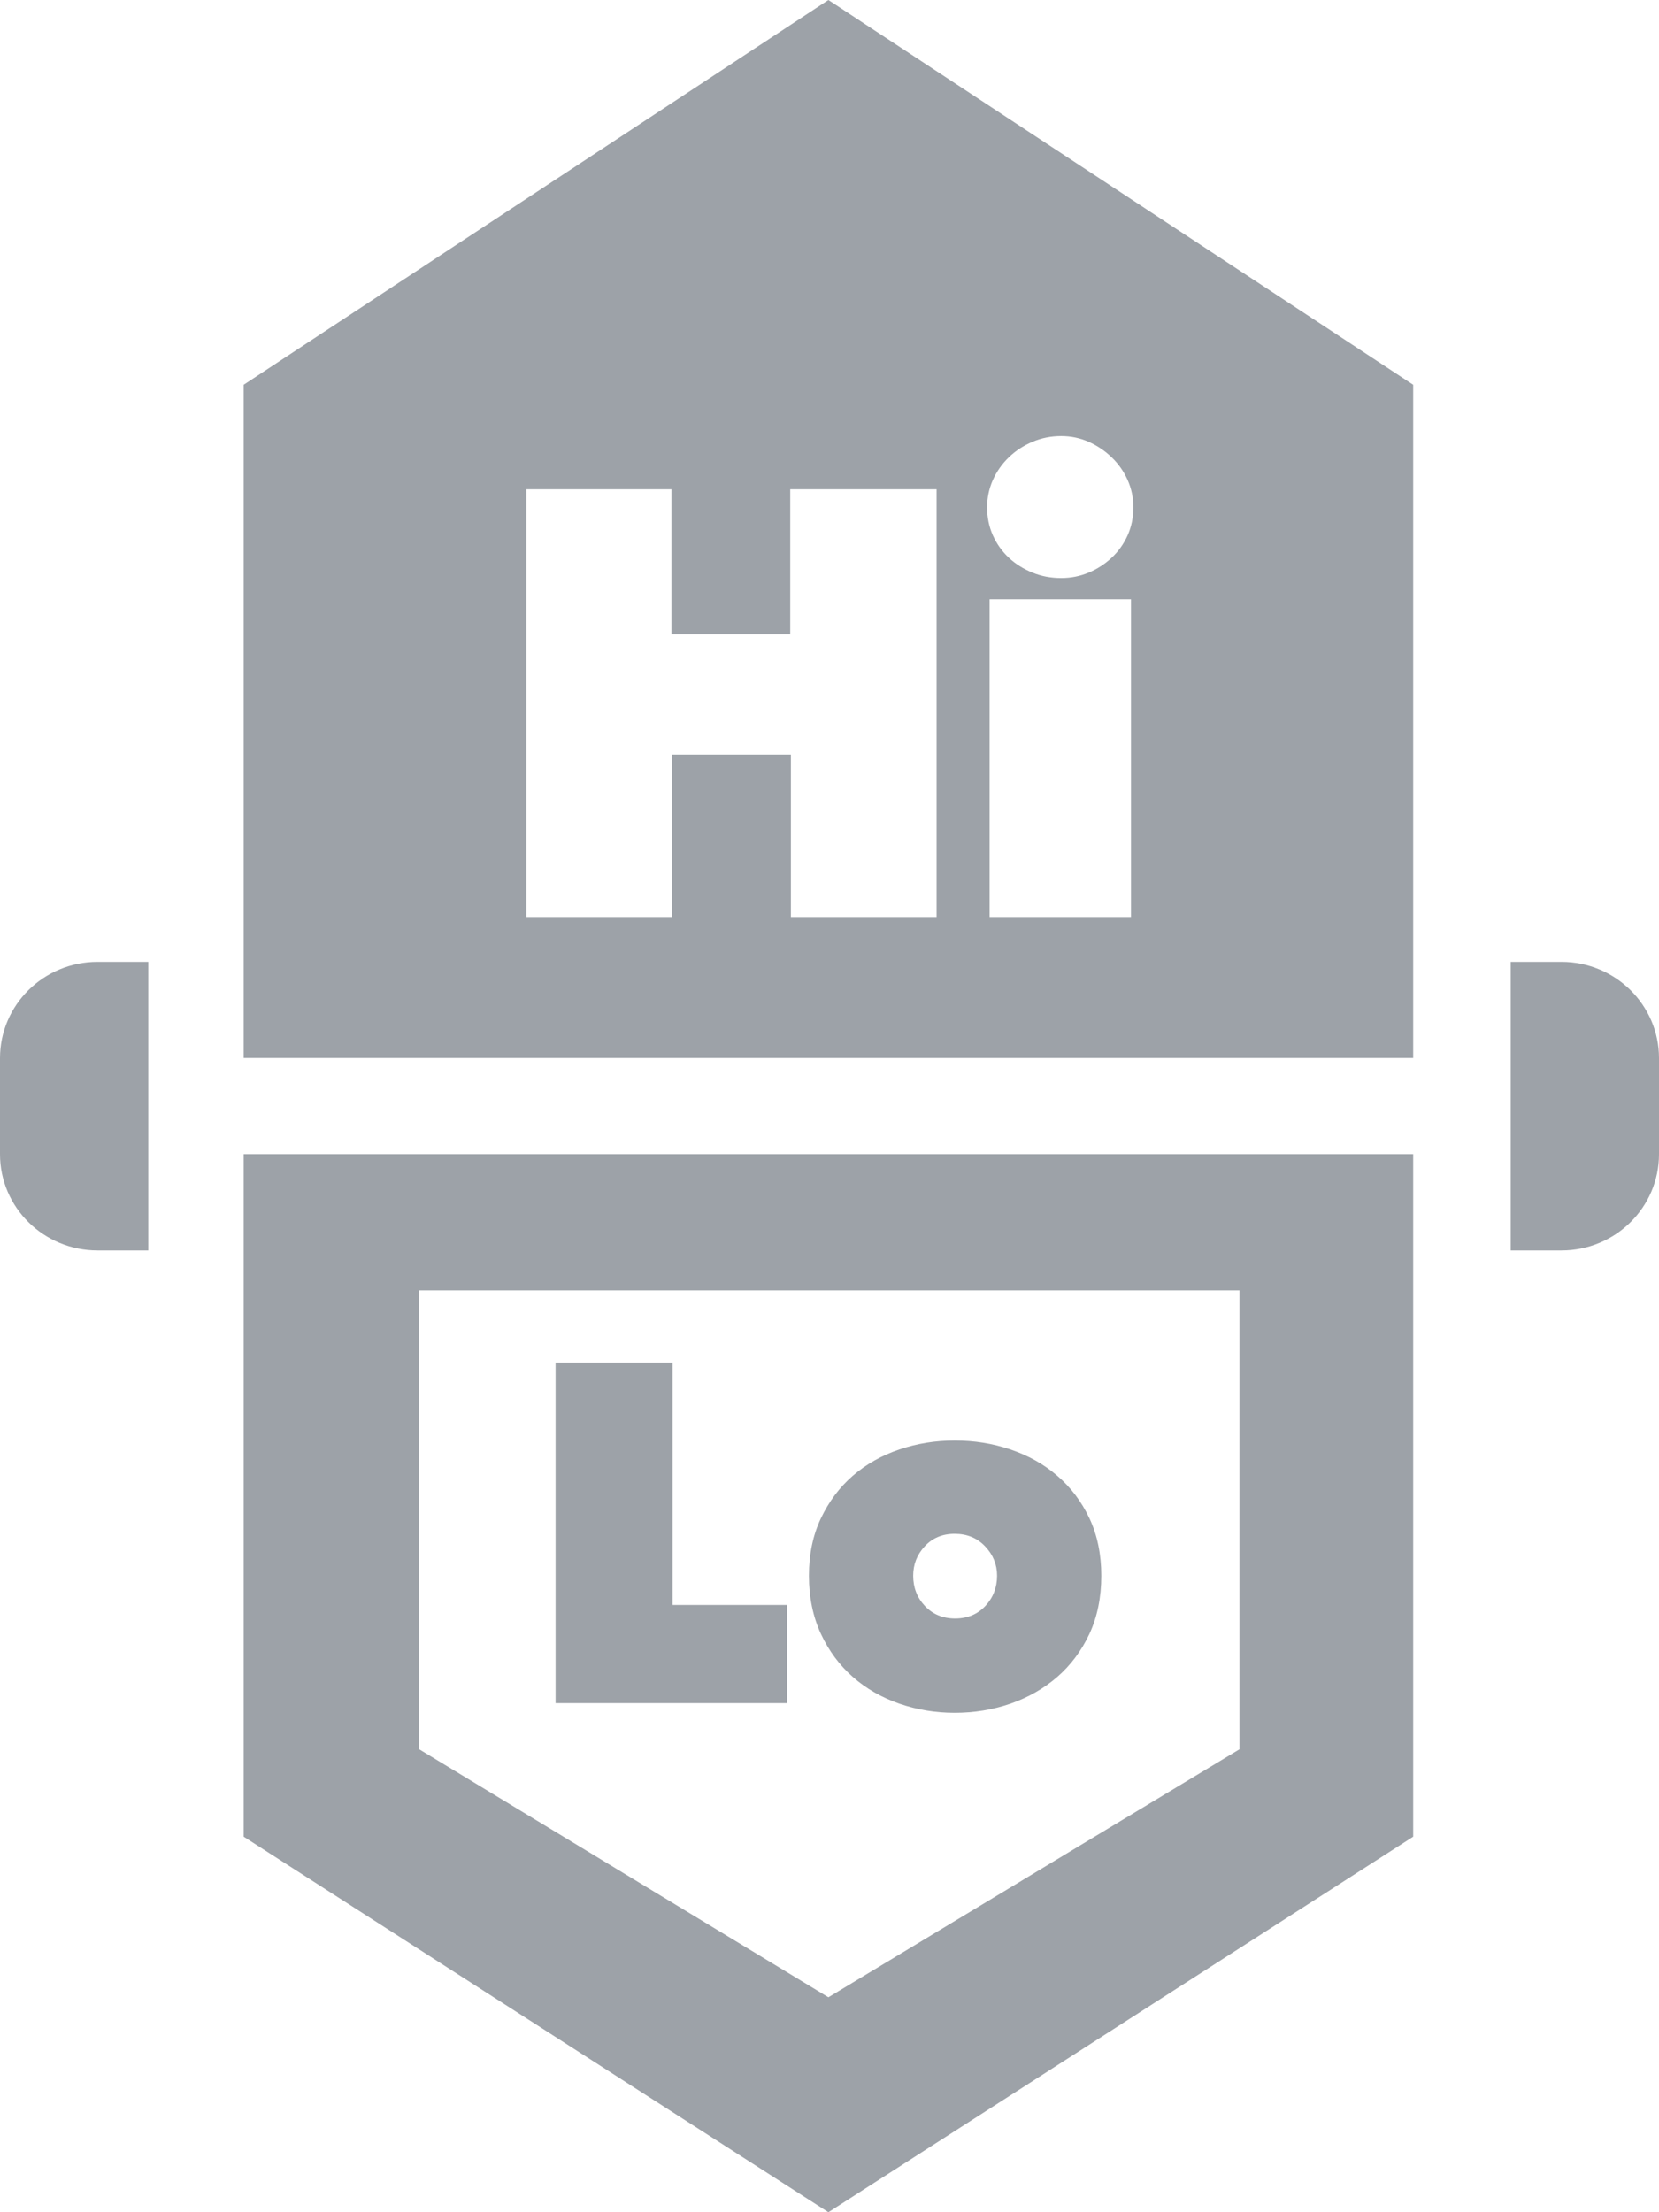 <svg width="18" height="24" viewBox="0 0 18 24" fill="none" xmlns="http://www.w3.org/2000/svg">
<path d="M15.333 12.521V19.926L8.988 24L2.644 19.926V12.521H15.333ZM13.448 13.999H4.547V18.977L8.988 21.668L13.448 18.978V13.999ZM10.358 15.628C10.569 15.628 10.771 15.66 10.963 15.725C11.155 15.79 11.325 15.884 11.471 16.01C11.617 16.135 11.733 16.288 11.82 16.471C11.906 16.654 11.949 16.862 11.949 17.095C11.949 17.331 11.906 17.541 11.82 17.726C11.733 17.911 11.617 18.066 11.471 18.193C11.325 18.319 11.155 18.416 10.963 18.483C10.771 18.549 10.569 18.582 10.358 18.582C10.15 18.582 9.95 18.549 9.758 18.483C9.566 18.416 9.398 18.32 9.253 18.193C9.109 18.066 8.993 17.911 8.907 17.726C8.821 17.541 8.777 17.331 8.777 17.095C8.777 16.861 8.82 16.654 8.907 16.471C8.994 16.289 9.109 16.135 9.253 16.01C9.398 15.885 9.566 15.79 9.758 15.725C9.95 15.66 10.151 15.628 10.358 15.628ZM7.297 14.783V17.412H8.54V18.477H6.028V14.783H7.297ZM10.358 16.64C10.224 16.64 10.116 16.686 10.033 16.776C9.949 16.866 9.908 16.972 9.908 17.095C9.908 17.223 9.95 17.333 10.035 17.423C10.12 17.513 10.229 17.559 10.363 17.559C10.497 17.559 10.606 17.513 10.691 17.423C10.775 17.333 10.818 17.223 10.818 17.095C10.818 16.973 10.775 16.867 10.688 16.776C10.602 16.685 10.492 16.64 10.358 16.64ZM16.942 10.435C17.526 10.435 18 10.903 18 11.479V12.522C18 13.098 17.527 13.566 16.942 13.566H16.391V10.435H16.942ZM1.609 10.435V13.566H1.058C0.474 13.566 0 13.099 0 12.522V11.479C0 10.903 0.473 10.435 1.058 10.435H1.609ZM8.988 0L15.333 4.174V11.478H2.644V4.174L8.988 0ZM7.285 5.308H5.711V9.948H7.292V8.186H8.581V9.948H10.162V5.308H8.574V6.881H7.285V5.308ZM12.271 6.501H10.737V9.948H12.271V6.501ZM11.514 4.731C11.403 4.731 11.299 4.752 11.202 4.793C11.104 4.835 11.019 4.89 10.946 4.961C10.873 5.031 10.815 5.113 10.773 5.206C10.731 5.3 10.71 5.4 10.71 5.504C10.71 5.614 10.731 5.715 10.773 5.809C10.815 5.902 10.873 5.983 10.946 6.051C11.019 6.119 11.104 6.172 11.202 6.212C11.299 6.252 11.403 6.271 11.514 6.271C11.62 6.271 11.719 6.251 11.812 6.212C11.905 6.173 11.988 6.119 12.061 6.051C12.134 5.983 12.192 5.902 12.234 5.809C12.276 5.715 12.297 5.614 12.297 5.504C12.297 5.399 12.276 5.3 12.234 5.206C12.192 5.113 12.134 5.03 12.061 4.961C11.988 4.89 11.905 4.835 11.812 4.793C11.719 4.752 11.619 4.731 11.514 4.731Z" fill="#9DA2A8"/>
</svg>
